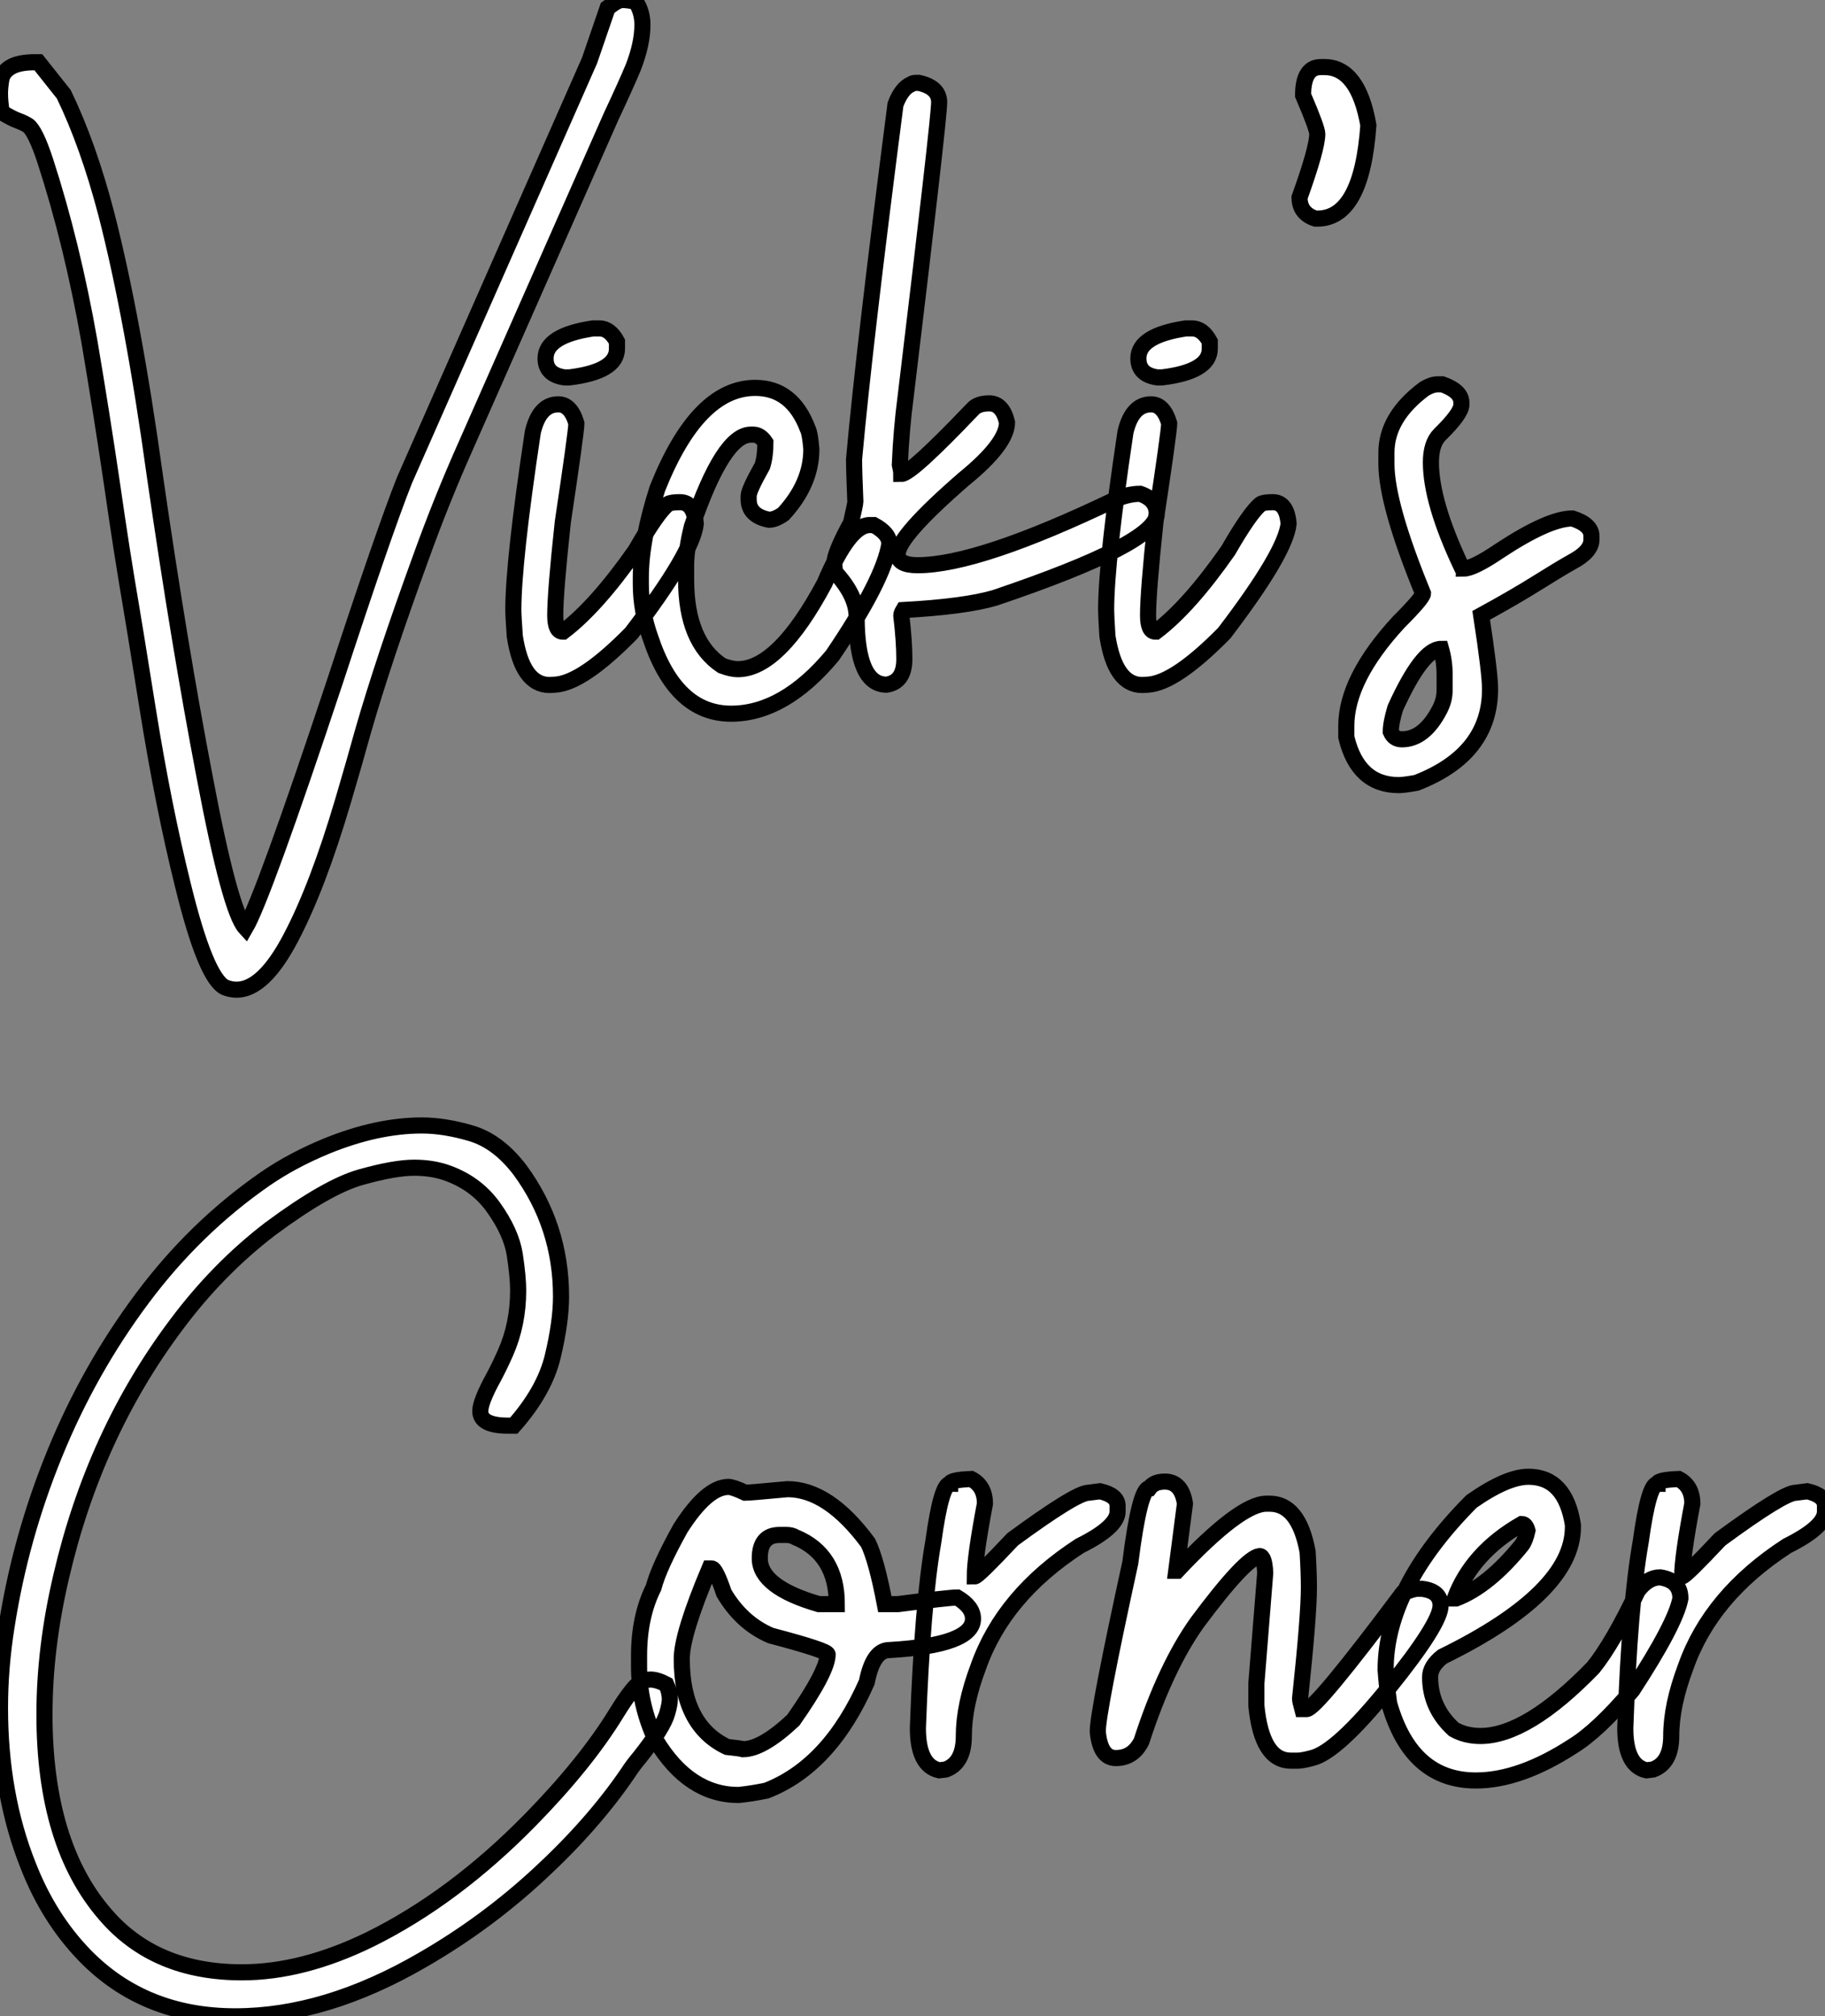 <?xml version="1.0" standalone="no"?>
<svg xmlns="http://www.w3.org/2000/svg" viewBox="2.003 -5.72 113.23 125.072"><rect x="2.003" y="-5.72" width="113.23" height="125.072" fill="#808080" stroke="none"/><path d="M16.87 19.17L16.87 19.17Q16.52 19.17 16.16 19.03L16.16 19.03Q14.96 18.48 13.54 12.69L13.54 12.69Q12.33 7.82 11.36 1.78Q10.39-4.27 10.34-4.51L10.34-4.51Q9.73-8.07 9.16-12.06L9.16-12.06Q8.50-16.54 7.74-21.03L7.74-21.03Q6.67-27.10 5.00-32.24L5.00-32.24Q4.40-34.07 3.94-34.43L3.94-34.43Q3.69-34.59 3.32-34.73Q2.95-34.86 2.30-35.25L2.30-35.25Q2.19-35.90 2.19-36.42L2.19-36.42Q2.19-36.78 2.27-37.27Q2.35-37.76 2.86-38.06Q3.36-38.36 4.38-38.36L4.38-38.36L4.57-38.36L6.15-36.37Q7.66-33.25 8.78-28.98L8.78-28.98Q10.45-22.50 11.81-12.63L11.81-12.63Q13.32-2.19 14.88 5.93L14.88 5.93Q16.46 14.30 17.42 15.34L17.42 15.34Q18.51 13.48 23.00-0.03L23.00-0.03Q26.00-9.19 27.29-12.44L27.29-12.44L38.77-38.47L39.89-41.73L40.00-41.81Q40.52-42.22 40.80-42.22L40.80-42.22Q41.15-42.22 41.64-42.11L41.64-42.11Q42.05-41.48 42.05-40.69L42.05-40.69Q42.05-39.51 41.48-38.04L41.48-38.04Q41.07-37.05 40.11-35L40.11-35L31.09-14.57Q29.59-11.21 28.30-7.63L28.30-7.63Q25.98-1.26 24.72 3.12L24.72 3.12Q24.17 5.11 23.49 7.41L23.49 7.41Q21.90 12.80 20.22 15.98Q18.54 19.17 16.87 19.17ZM38.99-21.85L39.38-21.85Q40.03-21.85 40.47-21.03L40.47-21.03L40.47-20.59Q40.47-19.17 37.52-18.81L37.52-18.81L37.21-18.81Q36.04-18.98 36.04-19.99L36.04-19.99Q36.04-21.41 38.99-21.85L38.99-21.85ZM36.64 0.25L36.29 0.27Q34.59 0.27 34.13-2.76L34.13-2.76Q34.04-4.02 34.04-4.38L34.04-4.38Q34.04-7.41 35.25-15.42L35.25-15.42Q35.66-17.14 36.83-17.14L36.83-17.14Q37.60-17.14 37.95-15.97L37.95-15.97L37.95-15.94Q37.95-15.45 37.11-9.84L37.11-9.84Q36.64-5.50 36.64-4.05L36.64-4.05Q36.64-3.04 37.11-3.04L37.11-3.04L37.13-3.04Q39.18-4.59 41.62-8.07L41.62-8.07Q42.98-10.45 43.64-10.96L43.64-10.96Q43.83-11.07 44.38-11.07L44.38-11.07Q45.25-11.07 45.36-9.73L45.36-9.73Q45.17-7.93 41.37-2.95L41.37-2.95Q38.34 0.14 36.64 0.25L36.64 0.25ZM47.55 2.05L47.55 2.05Q44.11 2.05 42.55-2.65L42.55-2.65Q41.95-4.32 41.95-5.99L41.95-5.99L41.95-6.40Q41.95-8.72 42.98-11.92L42.98-11.92Q45.47-18.16 49.05-18.16L49.05-18.16Q51.35-18.16 52.31-15.61L52.31-15.61Q52.45-15.34 52.53-14.36L52.53-14.36Q52.53-12.22 50.80-10.34L50.80-10.34Q50.29-9.98 49.90-9.98L49.90-9.98Q48.64-10.23 48.64-11.24L48.64-11.24L48.64-11.46Q48.64-11.81 49.49-13.32L49.49-13.32Q49.68-13.92 49.68-14.77L49.68-14.77Q49.36-15.26 48.92-15.26L48.92-15.26L48.78-15.26Q47.06-15.26 45.12-9.57L45.12-9.57Q44.76-8.12 44.76-7.16L44.76-7.16L44.76-6.26Q44.76-2.41 46.98-0.93L46.98-0.93Q47.58-0.71 47.96-0.71L47.96-0.71Q50.50-0.71 53.35-6.04L53.35-6.04Q54.88-9.65 56.14-9.65L56.14-9.65L56.41-9.65Q57.37-9.13 57.37-8.48L57.37-8.48Q57.01-6.23 53.84-1.56L53.84-1.56Q50.83 2.05 47.55 2.05ZM57.20 0.25L57.20 0.25Q55.34 0.25 55.34-3.96L55.34-3.96Q55.34-5.28 54.00-6.73L54.00-6.73L53.95-7.22Q53.95-7.90 54.99-9.79L54.99-9.79Q55.26-10.96 55.26-11.10L55.26-11.10Q55.18-13.02 55.18-13.73L55.18-13.73Q55.81-20.75 57.75-35.74L57.75-35.74Q58.13-36.75 58.73-37.00L58.73-37.00Q58.84-37.08 59.01-37.08L59.01-37.08L59.20-37.08Q60.46-36.80 60.46-35.88L60.46-35.88Q60.46-34.86 58.38-17.61L58.38-17.61Q58.11-15.56 58.02-13.40L58.02-13.40Q58.11-13.02 58.11-12.82L58.11-12.82Q58.71-12.82 62.54-16.84L62.54-16.84Q62.86-17.20 63.57-17.20L63.57-17.20Q64.39-17.20 64.67-16.02L64.67-16.02Q64.67-14.68 61.99-12.50L61.99-12.50Q57.89-8.94 57.89-7.85L57.89-7.85Q57.89-7.16 59.12-7.16L59.12-7.16Q62.89-7.16 71.39-11.24L71.39-11.24Q72.21-11.59 72.93-11.59L72.93-11.59Q73.96-11.24 73.96-10.34L73.96-10.34Q73.96-8.53 63.93-5.14L63.93-5.14Q62.07-4.59 58.24-4.38L58.24-4.38Q58.11-4.16 58.11-4.05L58.11-4.05Q58.30-2.43 58.30-1.34L58.30-1.34Q58.30 0.08 57.20 0.25ZM75.77-21.85L76.15-21.85Q76.81-21.85 77.25-21.03L77.25-21.03L77.25-20.59Q77.25-19.17 74.29-18.81L74.29-18.81L73.99-18.81Q72.82-18.98 72.82-19.99L72.82-19.99Q72.82-21.41 75.77-21.85L75.77-21.85ZM73.42 0.25L73.06 0.27Q71.37 0.27 70.90-2.76L70.90-2.76Q70.82-4.02 70.82-4.38L70.82-4.38Q70.82-7.41 72.02-15.42L72.02-15.42Q72.43-17.14 73.61-17.14L73.61-17.14Q74.38-17.14 74.73-15.97L74.73-15.97L74.73-15.94Q74.73-15.45 73.88-9.84L73.88-9.84Q73.42-5.50 73.42-4.05L73.42-4.05Q73.42-3.04 73.88-3.04L73.88-3.04L73.91-3.04Q75.96-4.59 78.39-8.07L78.39-8.07Q79.76-10.45 80.42-10.96L80.42-10.96Q80.61-11.07 81.16-11.07L81.16-11.07Q82.03-11.07 82.14-9.73L82.14-9.73Q81.95-7.93 78.15-2.95L78.15-2.95Q75.11 0.14 73.42 0.25L73.42 0.25ZM83.92-28.66L83.92-28.66L83.81-28.66Q82.82-28.98 82.82-29.97L82.82-29.97Q83.92-33.03 83.92-33.91L83.92-33.91Q83.92-34.26 83.04-36.31L83.04-36.31Q83.04-38.06 84.14-38.06L84.14-38.06L84.36-38.06Q86.46-38.06 87.09-34.45L87.09-34.45Q86.68-28.66 83.92-28.66ZM88.98 6.48L88.98 6.48Q86.43 6.48 85.72 3.50L85.72 3.50L85.72 2.82Q85.72-0.11 88.98-3.64L88.98-3.64Q90.48-5.14 90.48-5.41L90.48-5.41Q88.21-10.94 88.21-13.45L88.21-13.45L88.21-14.14Q88.21-16.35 90.56-18.10L90.56-18.10Q91.03-18.38 91.38-18.38L91.38-18.38L91.68-18.38Q92.86-17.96 92.86-17.25L92.86-17.25L92.86-17.12Q92.86-16.57 91.52-15.26L91.52-15.26Q90.97-14.71 90.97-13.54L90.97-13.54Q90.97-11.07 92.86-7.08L92.86-7.08Q93.00-7.05 93.00-6.95L93.00-6.95Q93.60-6.95 95.21-8.04L95.21-8.04Q98.27-10.06 99.75-10.06L99.75-10.06Q100.93-9.68 100.93-8.97L100.93-8.97L100.93-8.75Q100.93-8.01 99.75-7.38L99.75-7.38Q98.98-6.95 97.56-6.06Q96.14-5.17 94.09-4.05L94.09-4.05Q94.64-0.46 94.64 0.52L94.64 0.52Q94.64 4.57 90.07 6.34L90.07 6.34Q89.28 6.48 88.98 6.48ZM89.17 3.64L89.17 3.64Q90.56 3.64 91.52 1.78L91.52 1.78Q91.82 1.20 91.82 0.60L91.82 0.60L91.82-0.38Q91.82-1.20 91.60-1.97L91.60-1.97Q90.43-1.97 88.76 1.70L88.76 1.70Q88.48 2.63 88.48 3.17L88.48 3.17Q88.68 3.64 89.17 3.64Z" fill="white" stroke="black" transform="translate(0 0) scale(1 1) translate(-0.188 36.5)"/><path d="M16.79 15.64L16.79 15.64Q11.13 15.64 7.46 11.87L7.46 11.87Q5.22 9.57 3.94 6.29L3.94 6.29Q2.19 1.91 2.19-3.50L2.19-3.50Q2.19-5.99 2.60-8.56L2.60-8.56Q3.45-14.03 5.58-19.25Q7.71-24.47 11.01-28.89Q14.30-33.30 18.65-36.31L18.65-36.31Q20.32-37.46 22.45-38.34L22.45-38.34Q25.59-39.62 28.36-39.62L28.36-39.62Q29.78-39.62 31.43-39.13Q33.09-38.64 34.45-36.86L34.45-36.86Q37.00-33.39 37.00-29.01L37.00-29.01Q37.00-27.45 36.49-25.31Q35.98-23.16 34.07-21L34.07-21L33.71-21Q31.99-21 31.99-21.90L31.99-21.90Q31.99-22.50 32.84-24.04L32.84-24.04Q33.20-24.72 33.55-25.51L33.55-25.51Q34.34-27.29 34.34-29.39L34.34-29.39Q34.34-30.21 34.13-31.61Q33.91-33.00 32.80-34.55Q31.69-36.09 29.80-36.72L29.80-36.72Q28.93-37.00 27.89-37.00L27.89-37.00Q26.66-37.00 24.57-36.41Q22.48-35.82 18.95-33.20L18.95-33.20Q15.70-30.71 13.13-27.26L13.13-27.26Q8.04-20.48 5.99-11.65L5.99-11.65Q4.95-7.22 4.95-3.09L4.95-3.09Q4.95 4.98 8.72 9.32L8.72 9.32Q11.79 12.91 17.20 12.91L17.20 12.91Q20.97 12.91 25.16 10.86L25.16 10.86Q30.35 8.29 35.08 3.47L35.08 3.47Q38.53-0.05 40.44-3.17L40.44-3.17Q40.96-4.02 41.40-4.57L41.40-4.57Q41.92-5.25 42.55-5.25L42.55-5.25Q42.96-5.25 43.53-4.95L43.53-4.95Q43.75-4.48 43.75-4.02L43.75-4.02Q43.75-3.72 43.59-3.17L43.59-3.17Q43.34-2.27 41.89-0.44L41.89-0.44Q41.45 0.08 41.15 0.55L41.15 0.55Q38.99 3.72 35.67 6.79Q32.35 9.87 28.41 12.14L28.41 12.14Q22.39 15.64 16.79 15.64ZM48.02 1.91L48.02 1.91Q44.93 1.91 42.88-1.48L42.88-1.48Q41.84-3.72 41.84-6.04L41.84-6.04L41.84-6.73Q41.84-9.16 42.74-10.96L42.74-10.96Q43.07-12.22 44.41-14.63L44.41-14.63Q46.05-17.20 47.39-17.20L47.39-17.20Q47.66-17.20 48.43-16.84L48.43-16.84Q48.70-16.84 51.05-17.06L51.05-17.06Q53.59-17.06 56.05-13.73L56.05-13.73Q56.57-12.66 57.09-9.93L57.09-9.93L57.91-9.93Q61.09-10.34 61.58-10.34L61.58-10.34Q62.56-9.76 62.56-9.02L62.56-9.02Q62.56-7.38 57.37-7.08L57.37-7.08Q56.36-7.08 55.97-5.09L55.97-5.09Q53.68 0.11 49.74 1.64L49.74 1.64Q48.81 1.83 48.02 1.91ZM52.99-9.93L54.11-9.93Q54.11-13.02 51.54-14.08L51.54-14.08Q51.30-14.22 51.00-14.22L51.00-14.22L50.56-14.22Q49.33-14.22 49.33-12.77L49.33-12.77Q49.33-10.99 52.99-9.93L52.99-9.93ZM48.29-0.93L48.29-0.93Q49.49-0.93 51.41-2.73L51.41-2.73Q53.54-5.77 53.54-6.81L53.54-6.81Q53.54-7.05 50.01-7.98L50.01-7.98Q48.21-8.75 47.11-10.61L47.11-10.61Q46.59-12.14 46.35-12.14L46.35-12.14L46.21-12.14Q44.49-8.07 44.49-6.54L44.49-6.54Q44.49-2.41 47.30-1.07L47.30-1.07Q48.15-0.98 48.29-0.93ZM60.87 0.33L60.46 0.38Q59.14 0.08 59.14-2.24L59.14-2.24Q59.42-9.95 60.10-13.81L60.10-13.81Q60.59-17.39 61.14-17.39L61.14-17.39Q61.14-17.64 62.45-17.69L62.45-17.69Q63.30-17.25 63.30-16.16L63.30-16.16Q62.67-12.82 62.67-11.65L62.67-11.65Q62.86-11.65 65.02-13.95L65.02-13.95Q68.96-16.84 69.73-16.84L69.73-16.84L70.44-16.93Q71.53-16.68 71.53-16.02L71.53-16.02L71.53-15.67Q71.53-14.71 69.18-13.54L69.18-13.54Q64.45-10.47 62.89-6.04L62.89-6.04Q61.99-3.66 61.99-1.75L61.99-1.75Q61.99-0.08 60.87 0.33L60.87 0.33ZM82.71-0.22L82.71-0.22L82.28-0.22Q80.47-0.22 80.14-3.64L80.14-3.64L80.14-5.00L80.69-11.87Q80.64-12.91 80.34-12.91L80.34-12.91Q79.46-12.80 76.48-8.80L76.48-8.80Q74.51-6.04 73.01-1.42L73.01-1.42Q72.49-0.38 71.42-0.38L71.42-0.38Q70.46-0.38 70.30-2.02L70.30-2.02Q70.30-3.25 72.32-12.50L72.32-12.50Q72.90-17.12 73.50-17.12L73.50-17.12Q73.80-17.53 74.46-17.53L74.46-17.53Q75.50-17.53 75.71-16.16L75.71-16.16L75.17-12.00L75.22-12.00Q79.13-16.16 80.77-16.16L80.77-16.16L80.96-16.16Q82.77-16.16 83.32-13.18L83.32-13.18Q83.40-11.87 83.40-10.96L83.40-10.96Q83.40-9.21 82.85-4.05L82.85-4.05Q82.85-3.94 82.99-3.42L82.99-3.42L83.26-3.42Q83.84-3.42 89.22-10.61L89.22-10.61Q89.88-10.88 90.13-10.88L90.13-10.88L90.40-10.88Q91.57-10.75 91.57-9.84L91.57-9.84Q91.57-8.72 88.35-4.73Q85.12-0.74 83.59-0.38L83.59-0.38Q82.99-0.22 82.71-0.22ZM93.76 1.01L93.76 1.01Q89.74 1.01 88.38-3.77L88.38-3.77Q88.24-4.76 88.16-5.85L88.16-5.85Q88.16-10.94 93.49-16.30L93.49-16.30Q95.68-17.83 97.02-17.83L97.02-17.83Q99.31-17.83 99.78-14.85L99.78-14.85L99.78-14.71Q99.78-10.64 91.68-6.67L91.68-6.67Q90.92-6.07 90.92-5.41L90.92-5.41Q90.92-3.50 92.39-2.16L92.39-2.16Q93.11-1.75 94.04-1.75L94.04-1.75Q96.93-1.75 101.04-5.99L101.04-5.99Q102.27-7.52 103.80-10.75L103.80-10.75Q104.43-11.59 105.19-11.59L105.19-11.59Q106.45-11.40 106.45-10.28L106.45-10.28Q106.15-8.70 103.47-4.59L103.47-4.59Q101.34-2.08 99.78-1.12L99.78-1.12Q96.50 1.01 93.76 1.01ZM92.45-10.28L92.53-10.28Q94.55-11.05 96.61-13.59L96.61-13.59Q96.82-13.86 96.96-14.49L96.96-14.49Q96.85-14.90 96.61-14.90L96.61-14.90Q93.52-13.13 92.45-10.28L92.45-10.28ZM104.75 0.33L104.34 0.38Q103.03 0.08 103.03-2.24L103.03-2.24Q103.30-9.95 103.99-13.81L103.99-13.81Q104.48-17.39 105.03-17.39L105.03-17.39Q105.03-17.64 106.34-17.69L106.34-17.69Q107.19-17.25 107.19-16.16L107.19-16.16Q106.56-12.82 106.56-11.65L106.56-11.65Q106.75-11.65 108.91-13.95L108.91-13.95Q112.85-16.84 113.61-16.84L113.61-16.84L114.32-16.93Q115.42-16.68 115.42-16.02L115.42-16.02L115.42-15.67Q115.42-14.71 113.07-13.54L113.07-13.54Q108.34-10.47 106.78-6.04L106.78-6.04Q105.88-3.66 105.88-1.75L105.88-1.75Q105.88-0.08 104.75 0.33L104.75 0.33Z" fill="white" stroke="black" transform="translate(0 67.2) scale(1 1) translate(-0.188 36.512)"/></svg>